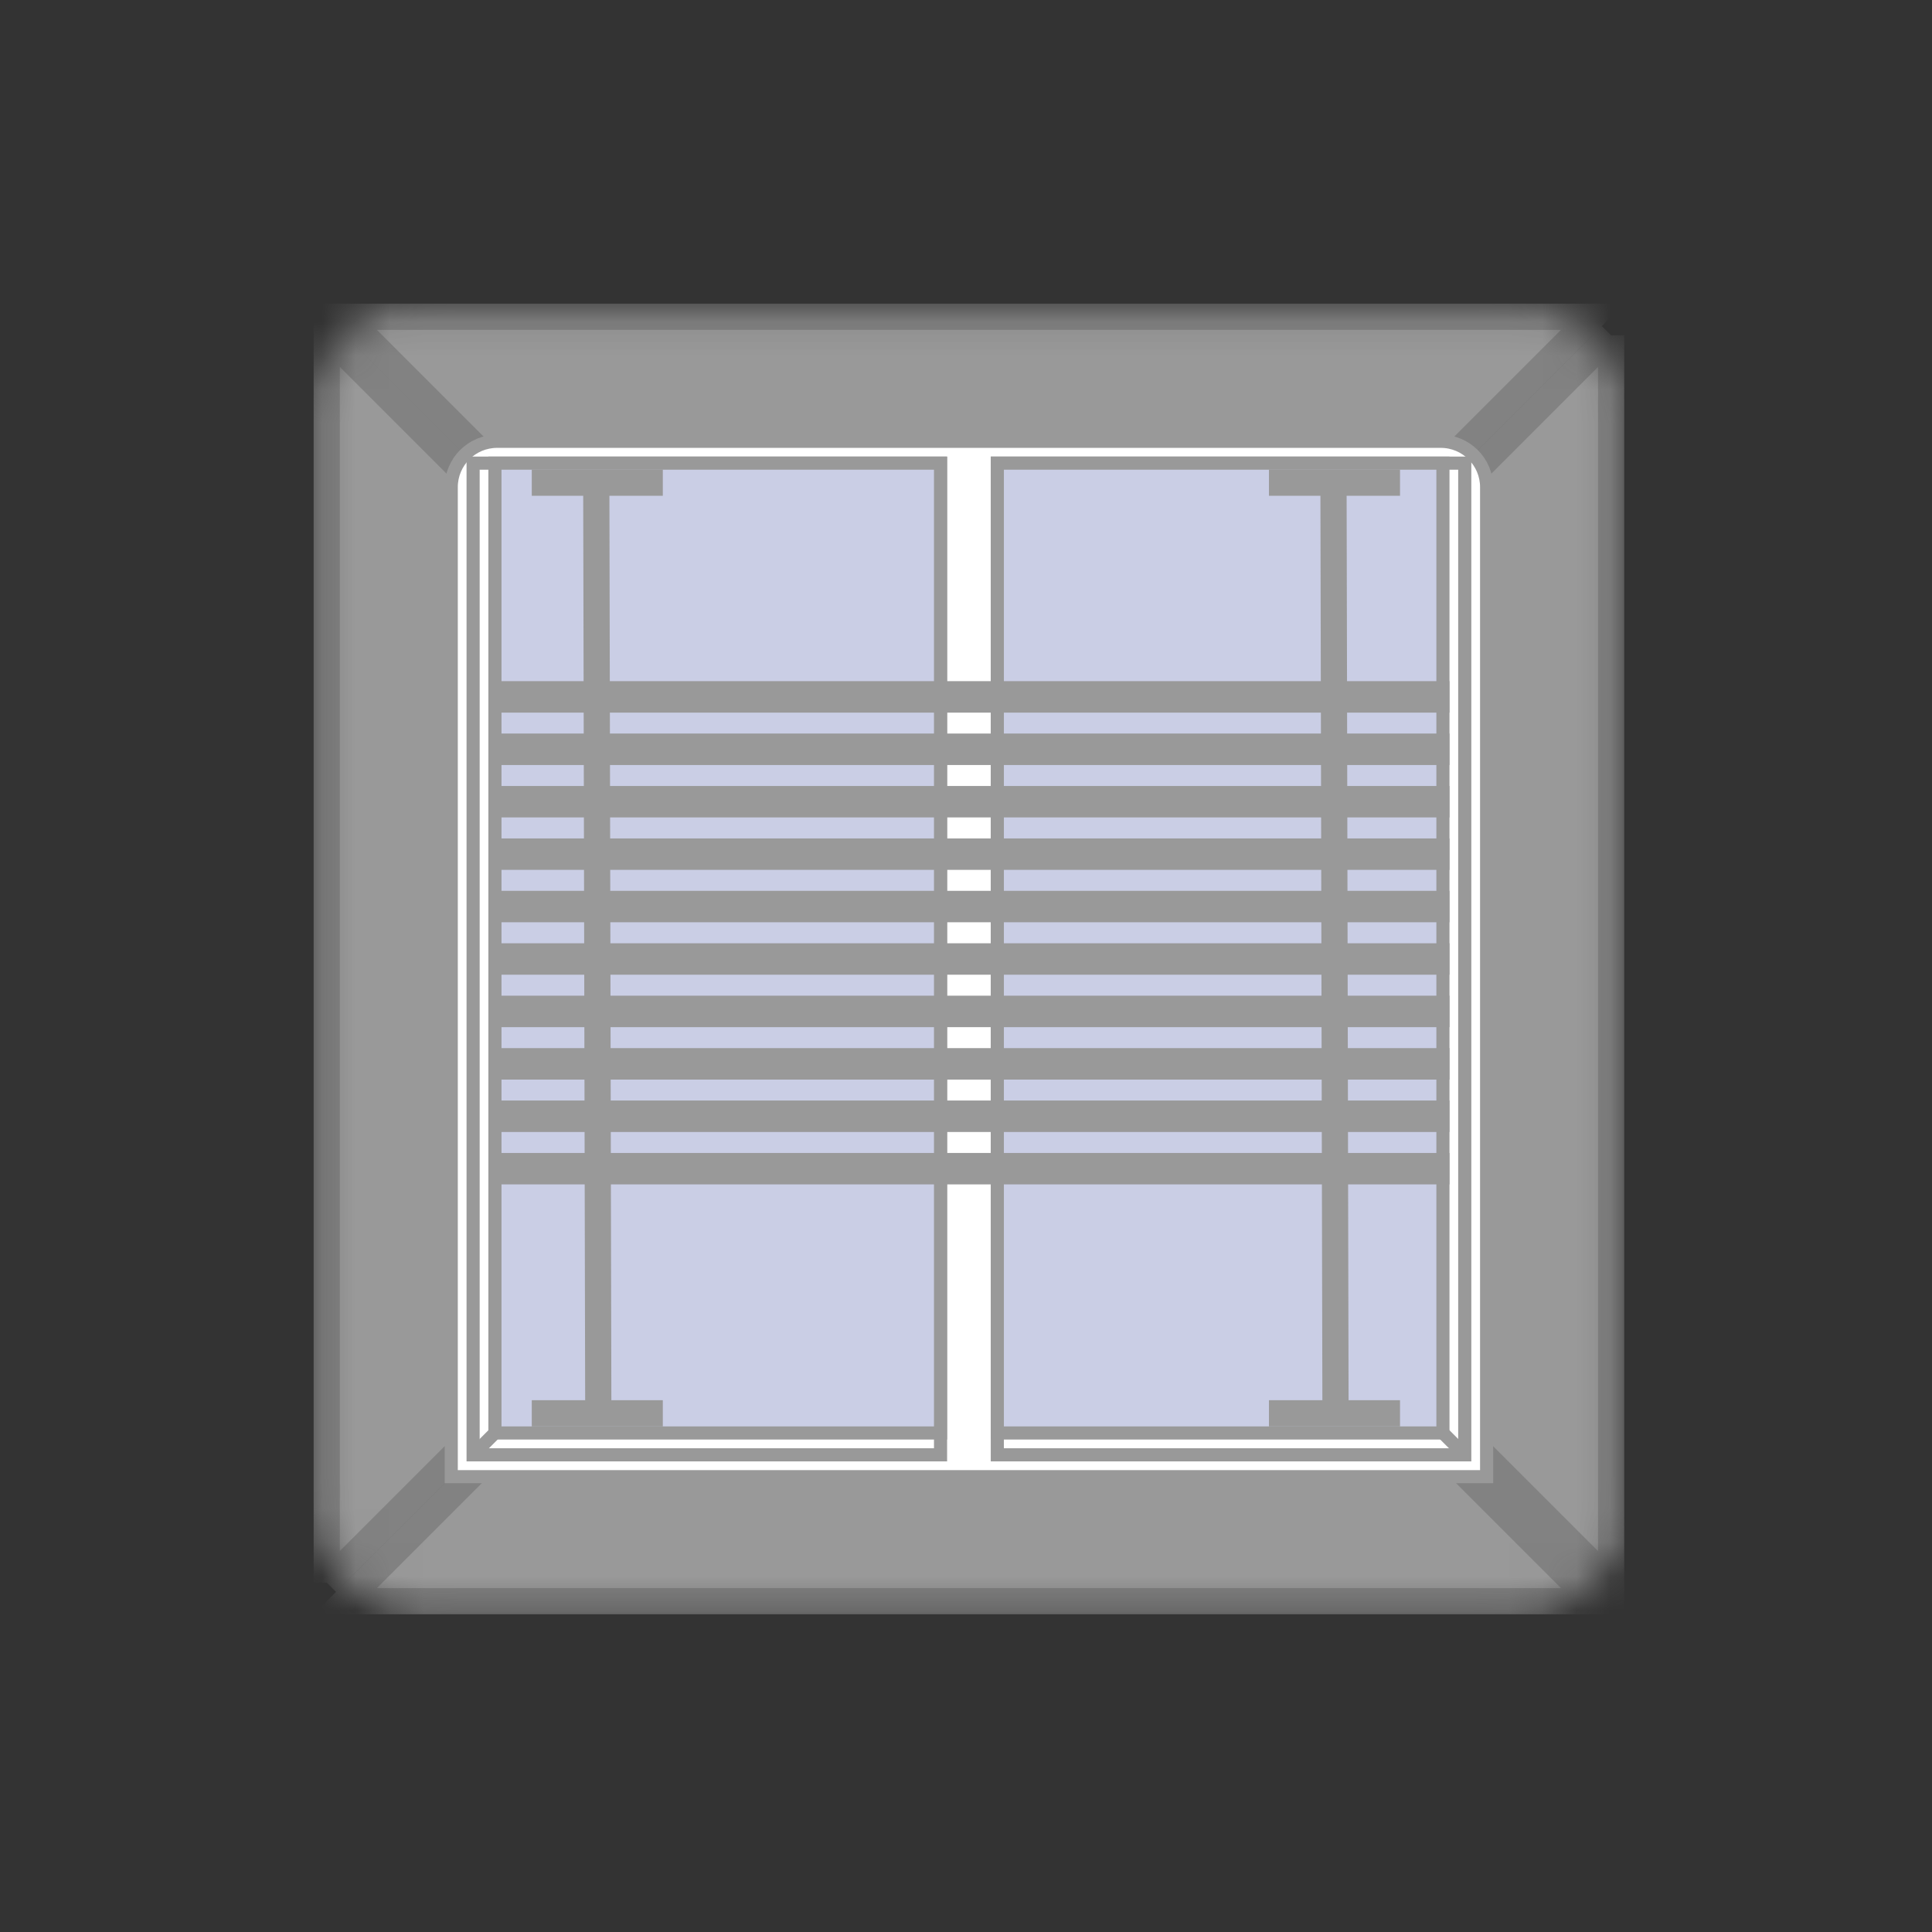 <svg width="57" height="57" viewBox="0 0 57 57" fill="none" xmlns="http://www.w3.org/2000/svg"><rect x="0" y="0" width="57" height="57" fill="#333333" stroke="none"/><mask id="a" style="mask-type:alpha" maskUnits="userSpaceOnUse" x="9" y="8" width="39" height="40"><rect x="9.64" y="9.347" width="37.893" height="37.893" rx="2.707" fill="#CCC" stroke="#828282" stroke-width=".773"/></mask><g mask="url(#a)" fill="#999" stroke="#828282" stroke-width=".773"><path d="M9.64 46.693v-36.8l18.4 18.4-18.4 18.4ZM28.587 27.746l-18.4-18.4h36.8l-18.4 18.4ZM47.533 9.894v36.8l-18.4-18.4 18.4-18.4ZM28.587 28.84l18.4 18.4h-36.8l18.4-18.4Z"/></g><path d="M13.313 14.373c0-.748.606-1.353 1.354-1.353h27.84c.747 0 1.353.605 1.353 1.353v29.193H13.313V14.373Z" fill="#fff" stroke="#999" stroke-width=".387"/><path stroke="#999" stroke-width=".387" d="M13.958 13.664h13.791v29.258H13.958z"/><path fill="#CACEE5" stroke="#999" stroke-width=".387" d="M14.602 13.664h13.147v28.613H14.602z"/><path stroke="#999" stroke-width=".387" d="M29.424 13.664h13.791v29.258H29.424z"/><path fill="#CACEE5" stroke="#999" stroke-width=".387" d="M29.424 13.664h13.147v28.613H29.424z"/><path d="m14.087 42.793.644-.645M43.087 42.793l-.645-.645" stroke="#999" stroke-width=".387"/><path d="M14.417 20.56h28.347M14.417 22.106h28.347M14.417 23.653h28.347M14.417 25.2h28.347M14.417 26.746h28.347M14.417 28.293h28.347M14.417 29.84h28.347M14.417 31.387h28.347M14.417 32.933h28.347M14.417 34.48h28.347" stroke="#999" stroke-width=".928" stroke-miterlimit="3.999" stroke-linejoin="round"/><path d="M15.689 14.24H19.555M15.689 41.697H19.555M17.593 14.62l.058 26.869M37.438 14.24h3.867M37.438 41.697h3.867M39.343 14.62l.058 26.869" stroke="#999" stroke-width=".773"/></svg>